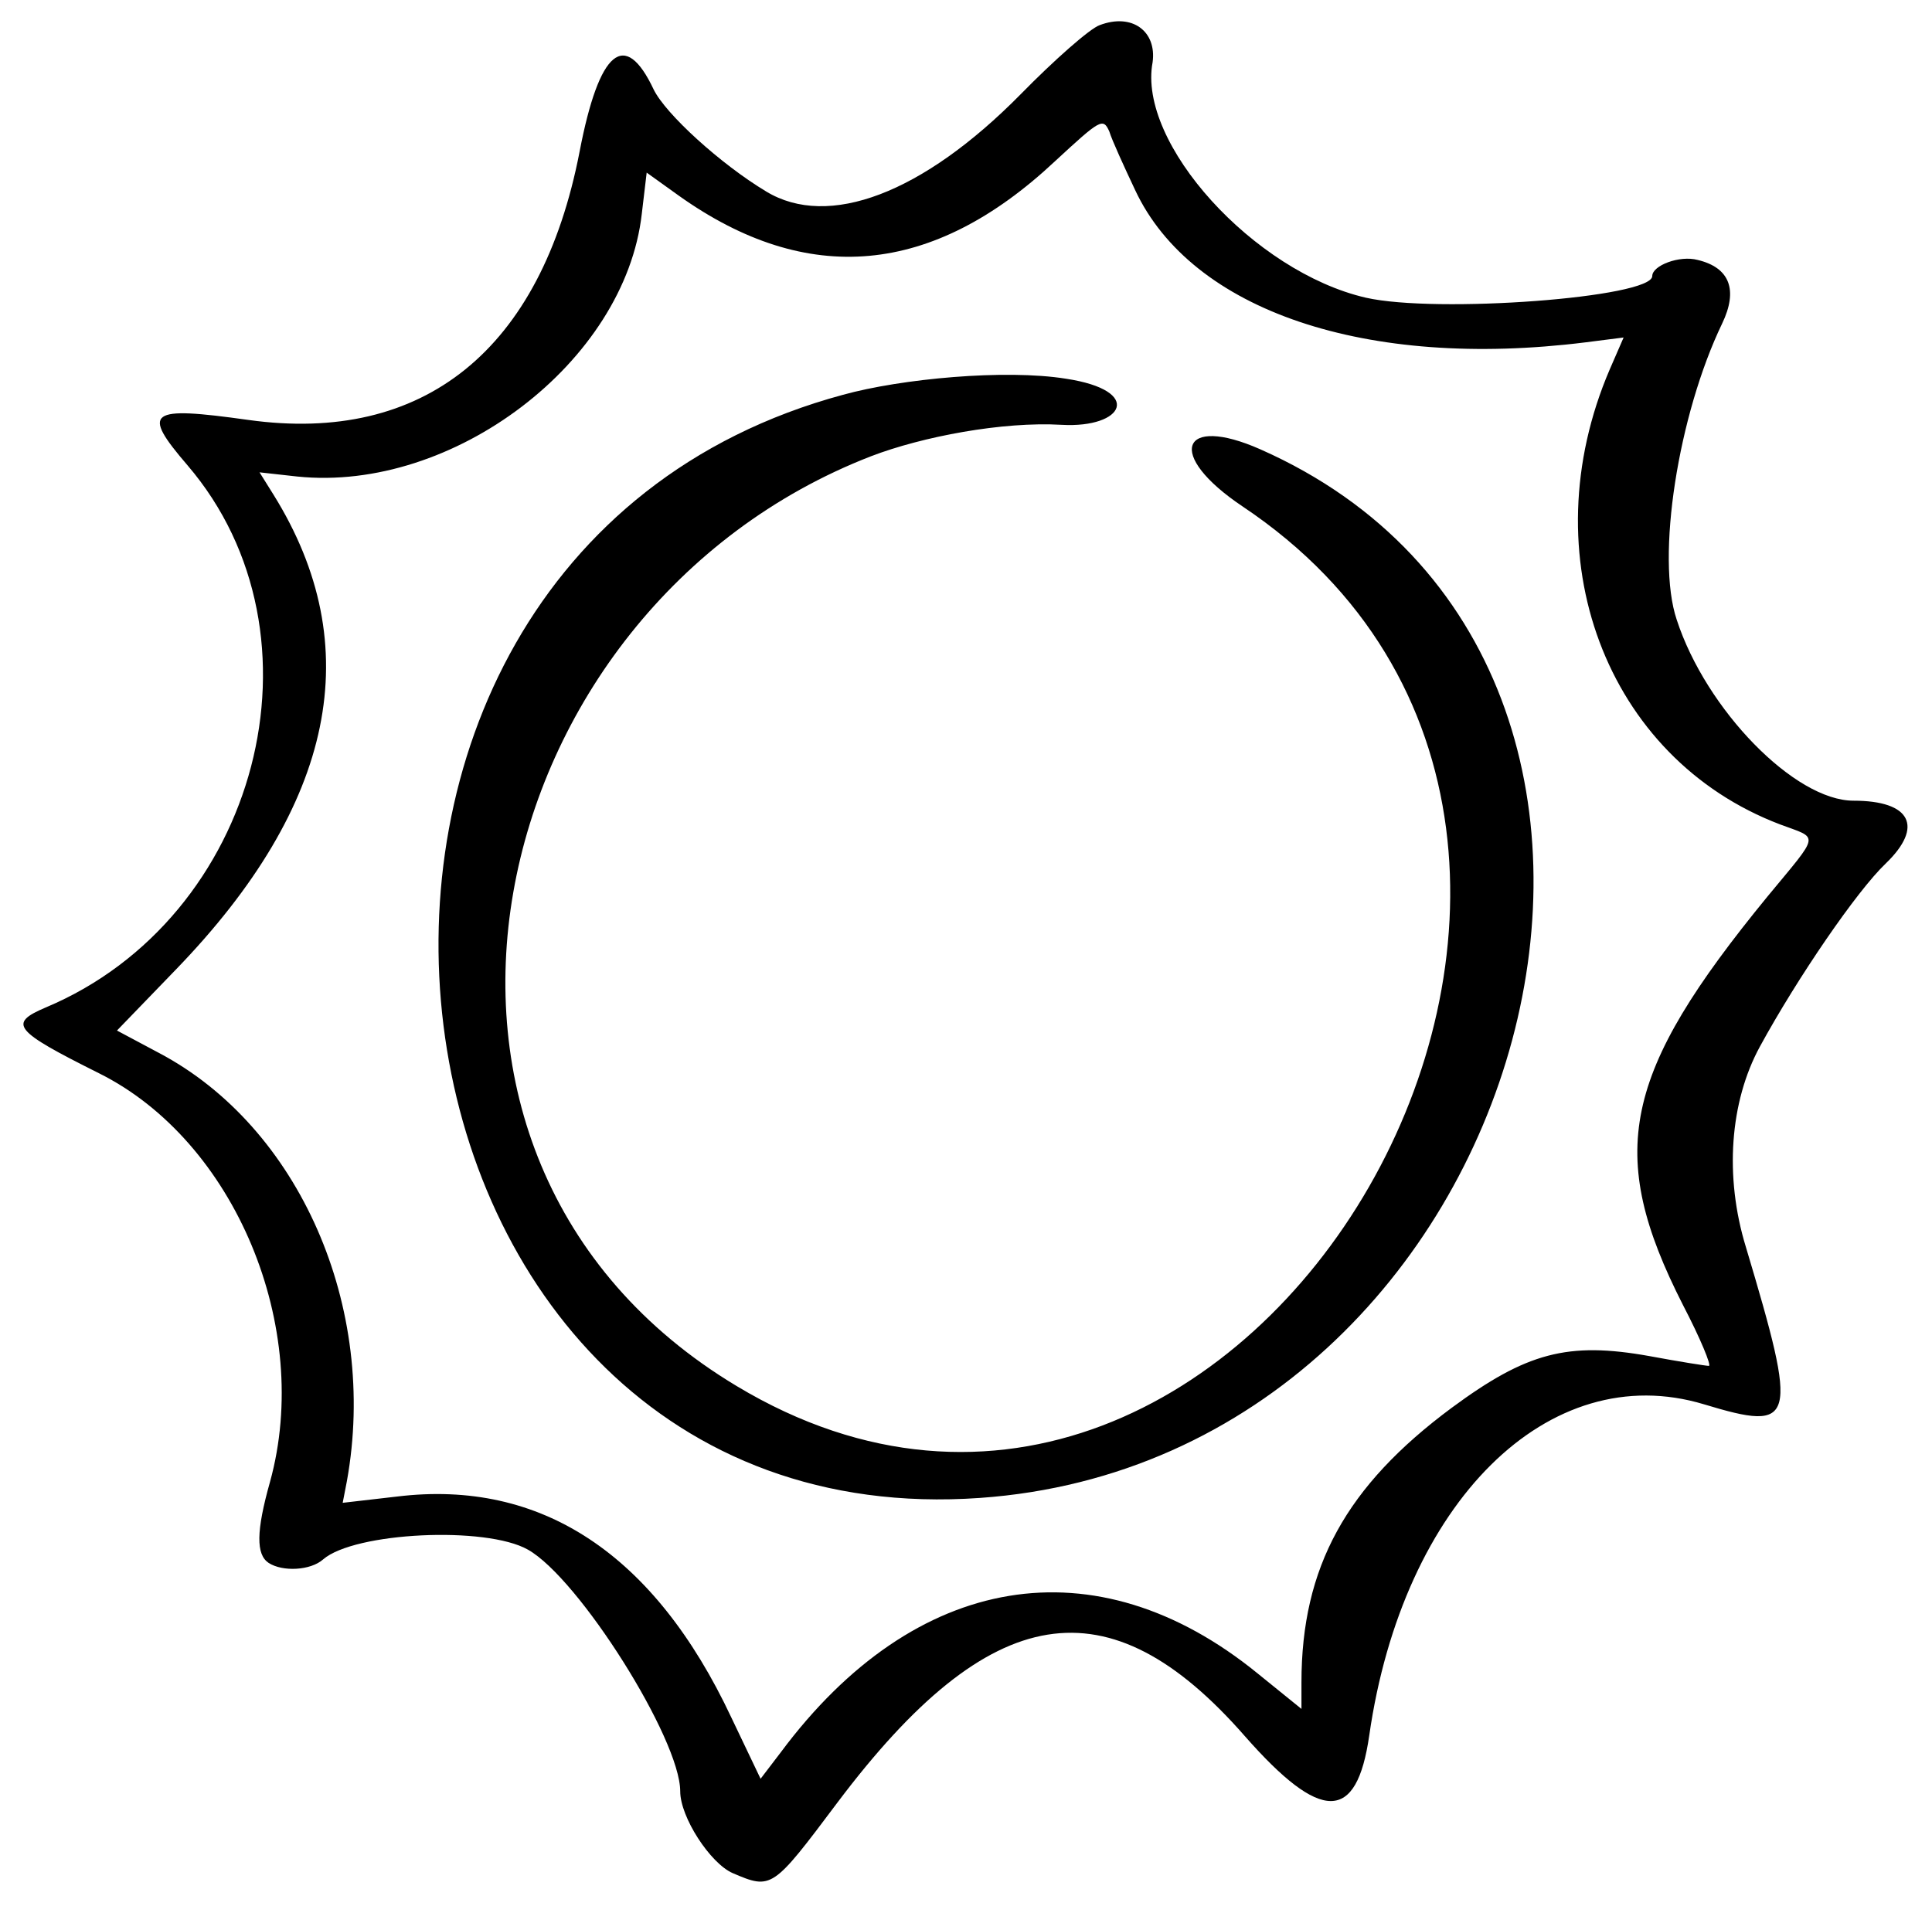<?xml version="1.0" encoding="UTF-8"?> <svg xmlns="http://www.w3.org/2000/svg" width="379" height="374" viewBox="0 0 379 374" fill="none"> <g filter="url(#filter0_d_5_8883)"> <path fill-rule="evenodd" clip-rule="evenodd" d="M215.69 0.946C213.771 1.632 206.78 7.8 200.2 14.518C181.008 33.984 162.5 40.975 150.3 33.573C141.389 28.226 130.56 18.356 128.229 13.558C122.609 1.632 117.536 5.744 113.697 25.759C106.158 64.691 83.128 83.198 48.719 78.4C29.116 75.658 27.608 76.618 36.792 87.311C65.306 120.622 50.776 176.142 8.964 193.689C1.562 196.842 2.658 198.213 19.382 206.576C46.114 219.873 61.331 256.475 52.968 286.771C50.227 296.504 50.227 301.028 52.694 302.673C55.436 304.455 60.919 304.181 63.386 301.988C69.555 296.641 95.329 295.407 103.554 300.068C113.561 305.689 133.438 337.219 133.438 347.5C133.438 352.572 139.333 361.62 143.72 363.539C151.397 366.83 151.534 366.692 164.283 349.694C194.305 309.801 217.472 306.1 244.204 336.67C259.146 353.669 266.137 353.669 268.605 336.533C275.185 290.746 303.837 262.37 334.27 271.554C352.365 277.038 352.776 275.119 342.495 240.71C338.245 226.864 339.342 212.196 345.237 201.366C352.639 187.795 364.292 170.796 369.912 165.45C377.452 158.184 374.847 153.112 363.605 153.112C352.09 153.112 334.681 135.291 328.923 117.607C324.81 105.406 329.197 77.44 337.834 59.482C340.987 52.902 339.341 48.515 333.036 47.007C329.471 46.047 324.125 48.104 324.125 50.16C324.125 54.41 281.765 57.563 267.92 54.41C245.986 49.338 223.092 24.114 226.108 8.212C226.931 2.18 222.133 -1.521 215.69 0.946ZM222.681 33.298C233.785 57.014 268.057 68.53 310.965 63.183L318.505 62.224L315.763 68.53C300.135 104.995 314.94 144.75 349.211 157.773C356.888 160.652 357.163 159.281 346.744 171.893C318.23 206.713 314.941 222.203 330.157 252.088C333.584 258.668 335.778 264.015 335.23 264.015C334.681 264.015 329.472 263.192 323.577 262.096C307.538 259.217 299.449 261.41 284.781 272.24C264.081 287.593 255.307 303.496 255.307 326.115V331.324L246.671 324.333C215.004 298.56 179.499 304.455 153.178 339.823L149.203 345.033L143.445 332.969C128.366 300.891 106.158 286.223 77.918 289.65L67.226 290.884L68.048 286.634C74.217 252.499 58.725 217.131 31.171 202.6L22.946 198.213L34.598 186.15C65.717 153.934 72.16 122.816 53.654 93.068L50.912 88.681L58.315 89.504C88.886 92.657 122.609 67.022 125.899 37.959L126.859 29.871L133.164 34.395C158.388 52.353 182.926 50.16 206.916 27.678C215.827 19.453 216.375 19.041 217.609 21.783C218.157 23.565 220.488 28.637 222.681 33.298ZM165.379 73.465C44.469 106.091 68.322 298.698 192.248 289.924C301.231 282.247 343.318 126.654 247.22 84.157C231.729 77.303 228.439 85.117 243.793 95.398C341.535 160.789 245.163 328.445 144.542 267.99C69.556 223.026 93.82 115.413 170.863 85.528C180.87 81.69 196.635 78.674 208.287 79.359C220.488 80.045 224.464 72.642 209.11 70.312C197.184 68.393 176.757 70.312 165.379 73.465Z" fill="black"></path> </g> <defs> <filter id="filter0_d_5_8883" x="0.598" y="0.172" width="377.598" height="373.039" filterUnits="userSpaceOnUse" color-interpolation-filters="sRGB"> <feFlood flood-opacity="0" result="BackgroundImageFix"></feFlood> <feColorMatrix in="SourceAlpha" type="matrix" values="0 0 0 0 0 0 0 0 0 0 0 0 0 0 0 0 0 0 127 0" result="hardAlpha"></feColorMatrix> <feOffset dy="4"></feOffset> <feGaussianBlur stdDeviation="2"></feGaussianBlur> <feComposite in2="hardAlpha" operator="out"></feComposite> <feColorMatrix type="matrix" values="0 0 0 0 0 0 0 0 0 0 0 0 0 0 0 0 0 0 0.25 0"></feColorMatrix> <feBlend mode="normal" in2="BackgroundImageFix" result="effect1_dropShadow_5_8883"></feBlend> <feBlend mode="normal" in="SourceGraphic" in2="effect1_dropShadow_5_8883" result="shape"></feBlend> </filter> </defs> </svg> 